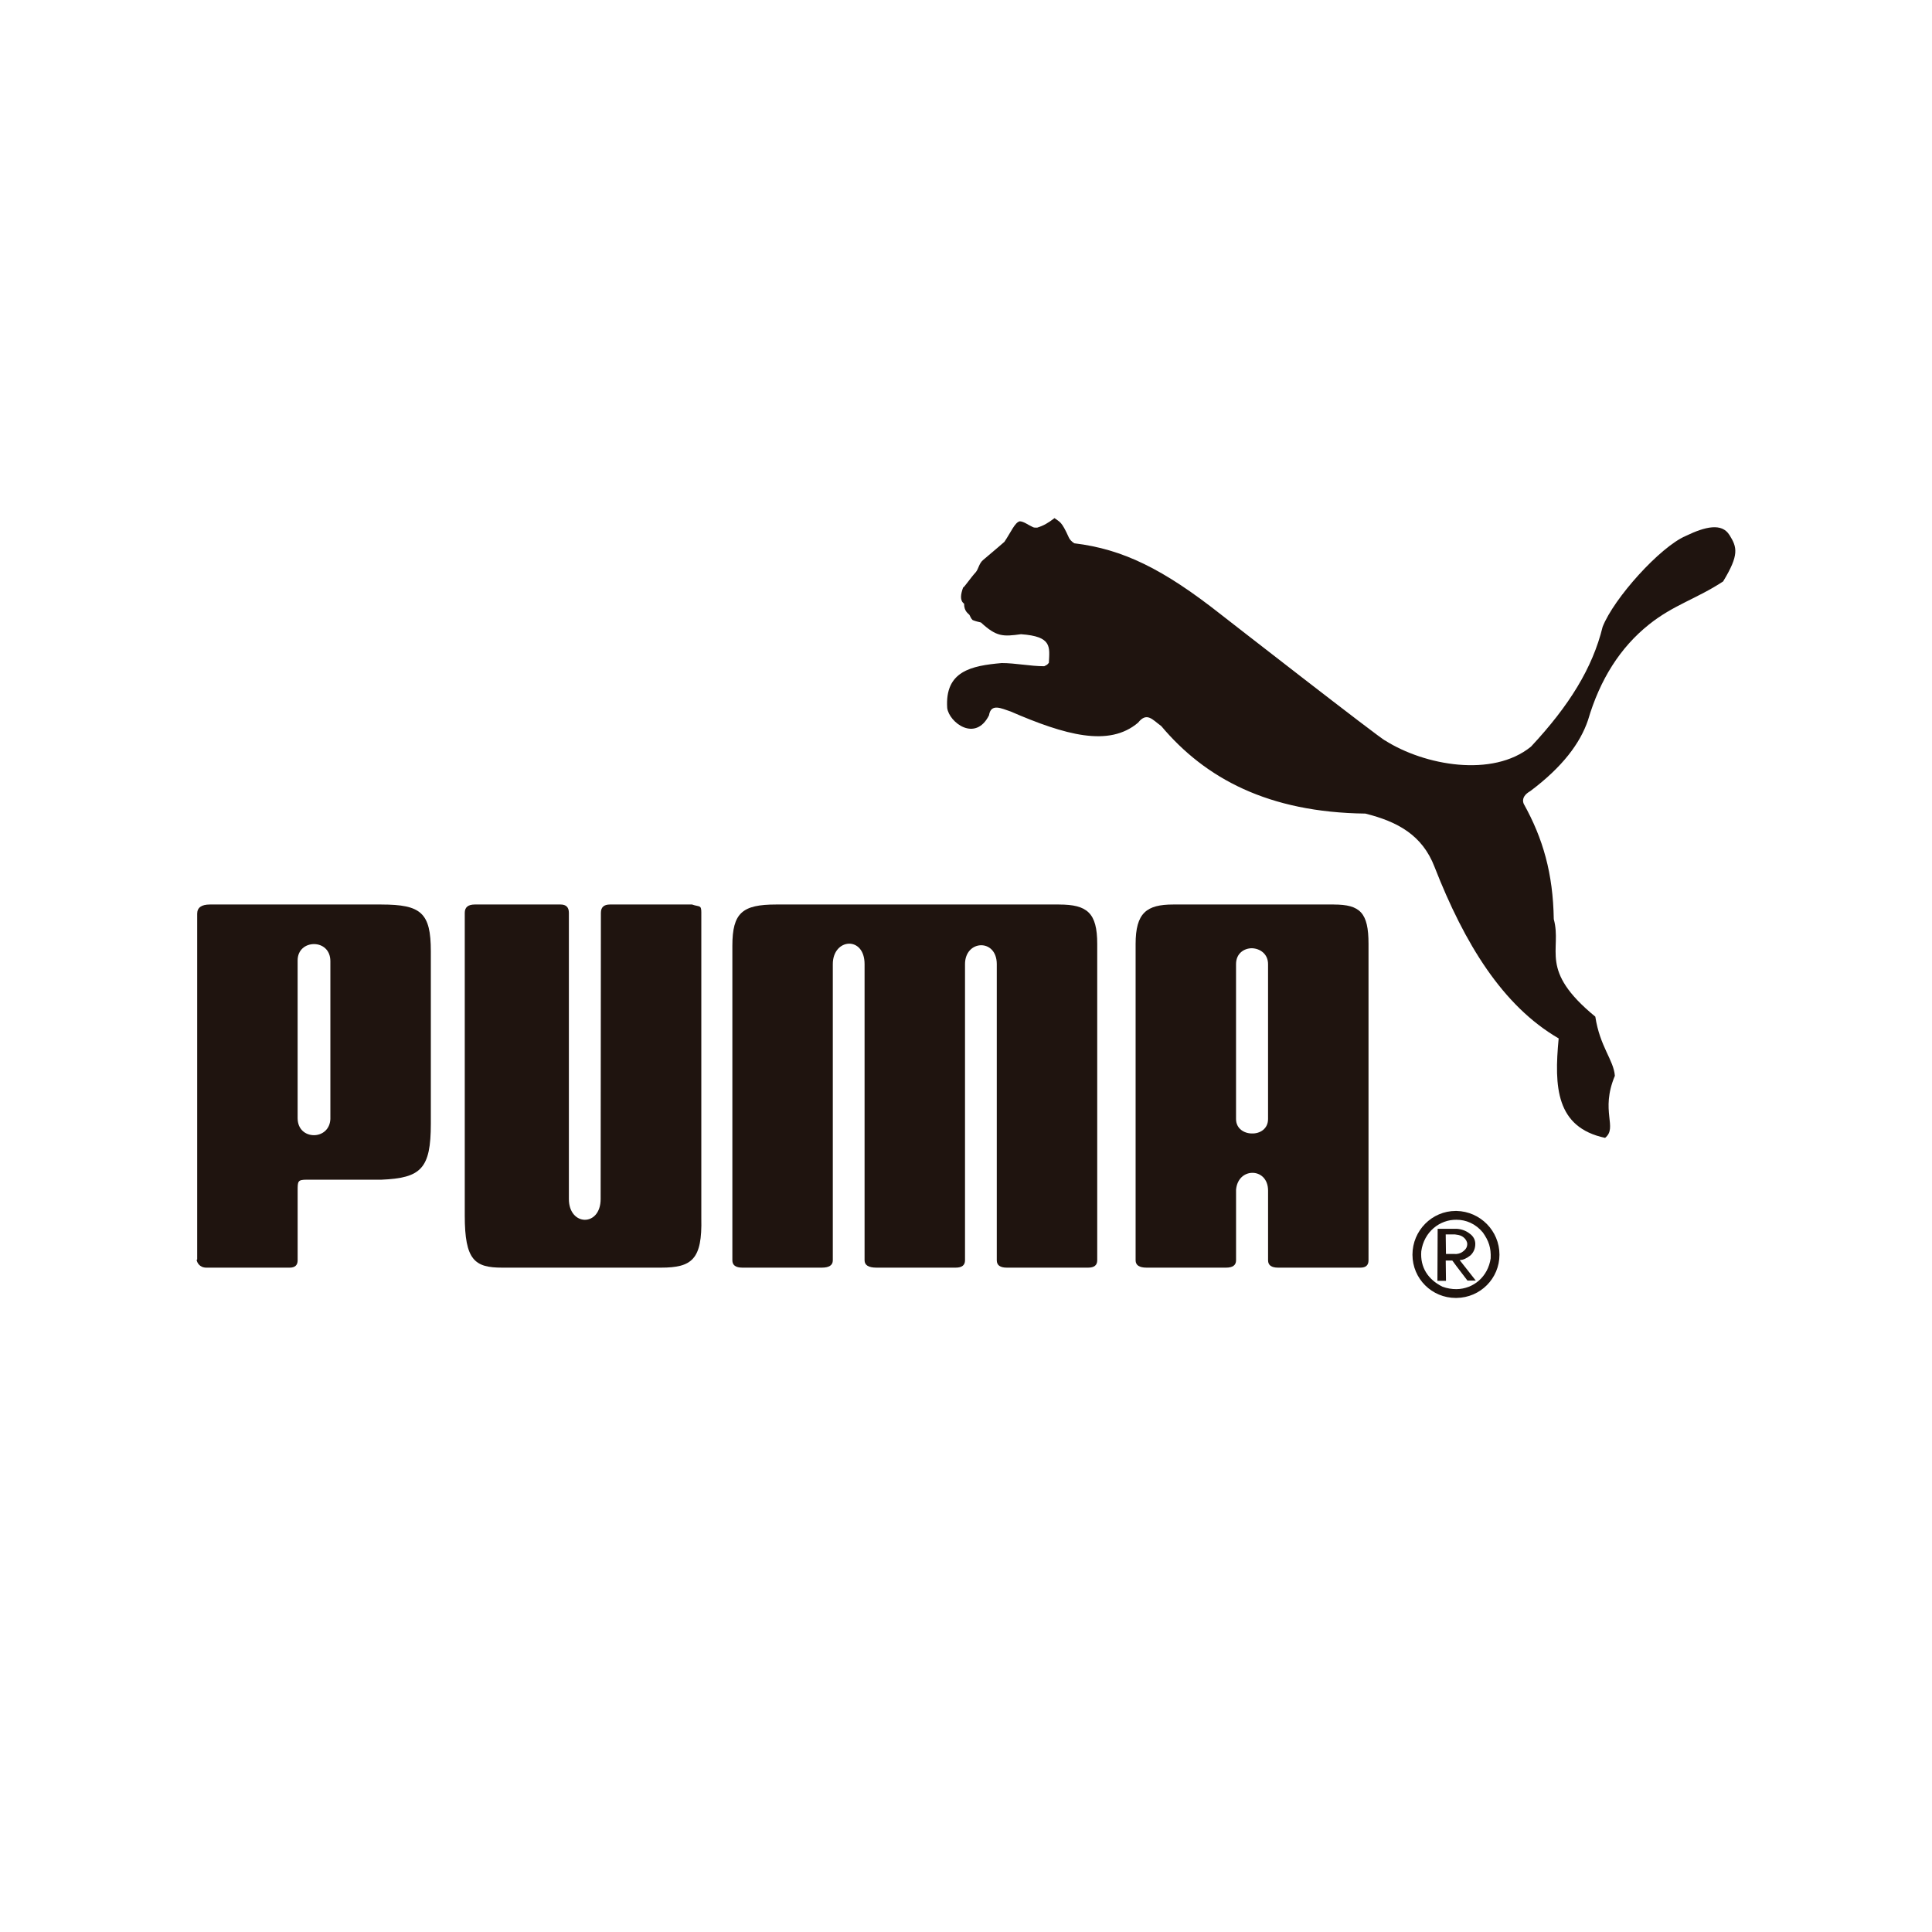<?xml version="1.0" encoding="UTF-8"?>
<svg id="Capa_1" data-name="Capa 1" xmlns="http://www.w3.org/2000/svg" viewBox="0 0 1000 1000">
  <defs>
    <style>
      .cls-1 {
        fill: #1f140f;
        stroke-width: 0px;
      }
    </style>
  </defs>
  <path class="cls-1" d="M197.44,468.17h-88.8q-6.58,0-6.58,4.81h0v178.98h0c-.13-.13-.13,0-.25.13h0v.13h0c.13,1.01,1.27,3.92,5.06,3.92h43.01q4.18,0,4.18-3.79h0v-36.05h0c0-4.93,0-5.69,4.81-5.69h38.58c20.49-.88,25.55-5.69,25.55-28.97h0v-89.3h0c0-19.86-5.06-24.16-25.55-24.16h0ZM171,579.22c-.25,5.57-4.43,8.35-8.48,8.35-4.3,0-8.47-2.91-8.47-8.85h0v-81.59h0c0-5.57,4.17-8.47,8.47-8.47s8.48,2.91,8.48,8.85h0v81.71h0Z"/>
  <path class="cls-1" d="M363.01,472.47c0-4.3-.89-2.91-4.81-4.3h-42.5q-4.68,0-4.68,4.3h0l-.13,148.12h0c0,14.55-16.44,14.17-16.44,0h0v-148.12h0q0-4.3-4.3-4.3h-44.4q-5.19,0-5.19,4.3h0v156.72h0c0,23.15,5.19,26.94,19.35,26.94h82.22c16.06,0,21.38-4.3,20.87-25.55h0v-158.11h0Z"/>
  <path class="cls-1" d="M548.19,468.17h-146.48c-17.46,0-22.64,4.3-22.64,21.38h0v162.79h0q0,3.79,5.19,3.79h41.11q5.69,0,5.69-3.79h0v-153.31h0c0-13.41,16.44-14.8,16.44,0h0v153.31h0q0,3.79,6.2,3.79h40.98q4.81,0,4.81-3.79h0v-153.31h0c0-12.65,16.44-13.41,16.44,0h0v153.31h0q0,3.79,5.19,3.79h42.12q4.68,0,4.68-3.79h0v-163.8h0c0-16.06-5.19-20.36-19.73-20.36h0Z"/>
  <path class="cls-1" d="M690.37,468.17h-83.1c-13.79,0-19.48,4.3-19.48,20.49h0v163.68h0q0,3.79,5.69,3.79h41.11q5.19,0,5.19-3.79h0v-36.55h0c.51-5.69,4.3-8.6,8.22-8.73,4.18-.13,8.35,2.91,8.35,9.23h0v36.05h0q0,3.79,5.19,3.79h42.63q4.17,0,4.17-3.79h0v-163.8h0c0-16.06-4.3-20.36-17.96-20.36h0ZM656.34,579.22c0,5.06-4.17,7.59-8.35,7.46-4.05,0-8.22-2.53-8.22-7.46h0v-80.19h0c0-5.57,4.18-8.22,8.22-8.22,4.18.13,8.35,2.91,8.35,8.22h0v80.19h0Z"/>
  <path class="cls-1" d="M753.86,626.78h-.38c-12.27,0-22.39,10.12-22.39,22.64s10.12,22.39,22.39,22.39h.38c12.4-.13,22.26-10.12,22.26-22.39s-9.87-22.39-22.26-22.64h0ZM771.57,651.32c-1.39,9.49-8.85,15.81-17.71,15.94-2.4,0-4.81-.38-7.21-1.26-7.46-3.67-11.64-9.99-11-18.34,1.39-10.12,9.61-16.44,18.21-16.32,4.93,0,9.87,2.02,13.66,6.58,3.04,4.3,4.3,7.97,4.05,13.41h0Z"/>
  <path class="cls-1" d="M761.08,649.8c1.64-1.52,2.53-3.54,2.53-5.94,0-2.15-1.01-4.05-3.04-5.44-1.77-1.39-4.17-2.28-6.7-2.4h-9.74l-.12,26.94h4.43l-.13-10.5h3.41l2.15,2.91,5.69,7.46h4.3l-8.35-10.62h0c1.9,0,3.79-1.01,5.57-2.41h0ZM752.98,649.05h-4.55l-.13-10.12h4.68c.38,0,.63.13.89.13,1.39.13,2.78.63,3.67,1.39,1.14.89,1.9,2.28,1.9,3.42,0,1.52-.63,2.66-1.9,3.67-1.01.89-2.28,1.39-3.67,1.52h-.89Z"/>
  <path class="cls-1" d="M895.15,276.91c-3.92-6.32-12.4-4.43-22.64.51-13.28,5.69-37.19,32.25-43,47.05-5.19,21.25-17.33,40.86-37.06,61.98-19.86,16.19-55.15,9.74-75.51-3.16-1.26,0-84.87-65.14-84.87-65.14-29.98-23.65-50.85-33.9-76.02-36.94-1.26-.76-2.4-2.02-2.78-2.91-3.92-8.73-4.68-7.97-7.46-10.12-3.29,2.53-5.69,3.92-8.98,4.93-1.52,0-1.77,0-2.66-.51-2.02-.89-4.17-2.66-6.32-2.78-2.53.51-4.55,5.56-7.97,10.63,0,0-5.82,5.06-11.13,9.49-2.03,1.77-2.28,4.55-3.67,6.2-2.78,3.04-6.07,7.97-6.58,7.97-1.27,3.54-1.77,6.7.51,8.35,0,3.92,2.02,4.93,2.78,5.82.63,1.26.76,1.77,1.64,2.66,1.52.63,2.78.89,4.3,1.26,8.09,7.46,11.38,7.34,20.74,6.07,16.19,1.14,14.8,6.58,14.42,14.8-1.01,1.27-1.26,1.14-2.4,1.77-7.21,0-14.8-1.64-22.01-1.64-15.81,1.39-29.47,4.18-28.21,23.27,1.01,7.46,14.55,17.83,21.63,3.79,1.01-6.45,6.45-3.54,11.13-2.02,28.33,12.27,50.97,18.59,66.03,5.82,4.55-5.69,7.34-1.64,12.02,1.77,22.77,27.07,55.4,44.65,105.62,45.28,16.7,4.18,29.47,11.13,35.8,27.57,15.56,39.84,35.29,71.97,64.26,88.8-2.4,25.17-1.39,46.04,24.03,51.48,6.7-5.44-2.66-13.66,5.06-32.13-.63-8.22-7.71-14.93-10.12-30.61-29.6-24.29-17.08-34.28-21.5-50.47-.38-23.65-5.56-41.74-15.56-59.7-1.14-2.91.76-5.06,3.41-6.58,16.7-12.52,25.81-24.79,29.85-36.68,6.2-21.12,16.7-37.69,31.62-49.58,12.65-10.12,24.67-13.28,38.33-22.26,8.47-13.91,7.21-17.71,3.29-24.03h0Z"/>
</svg>